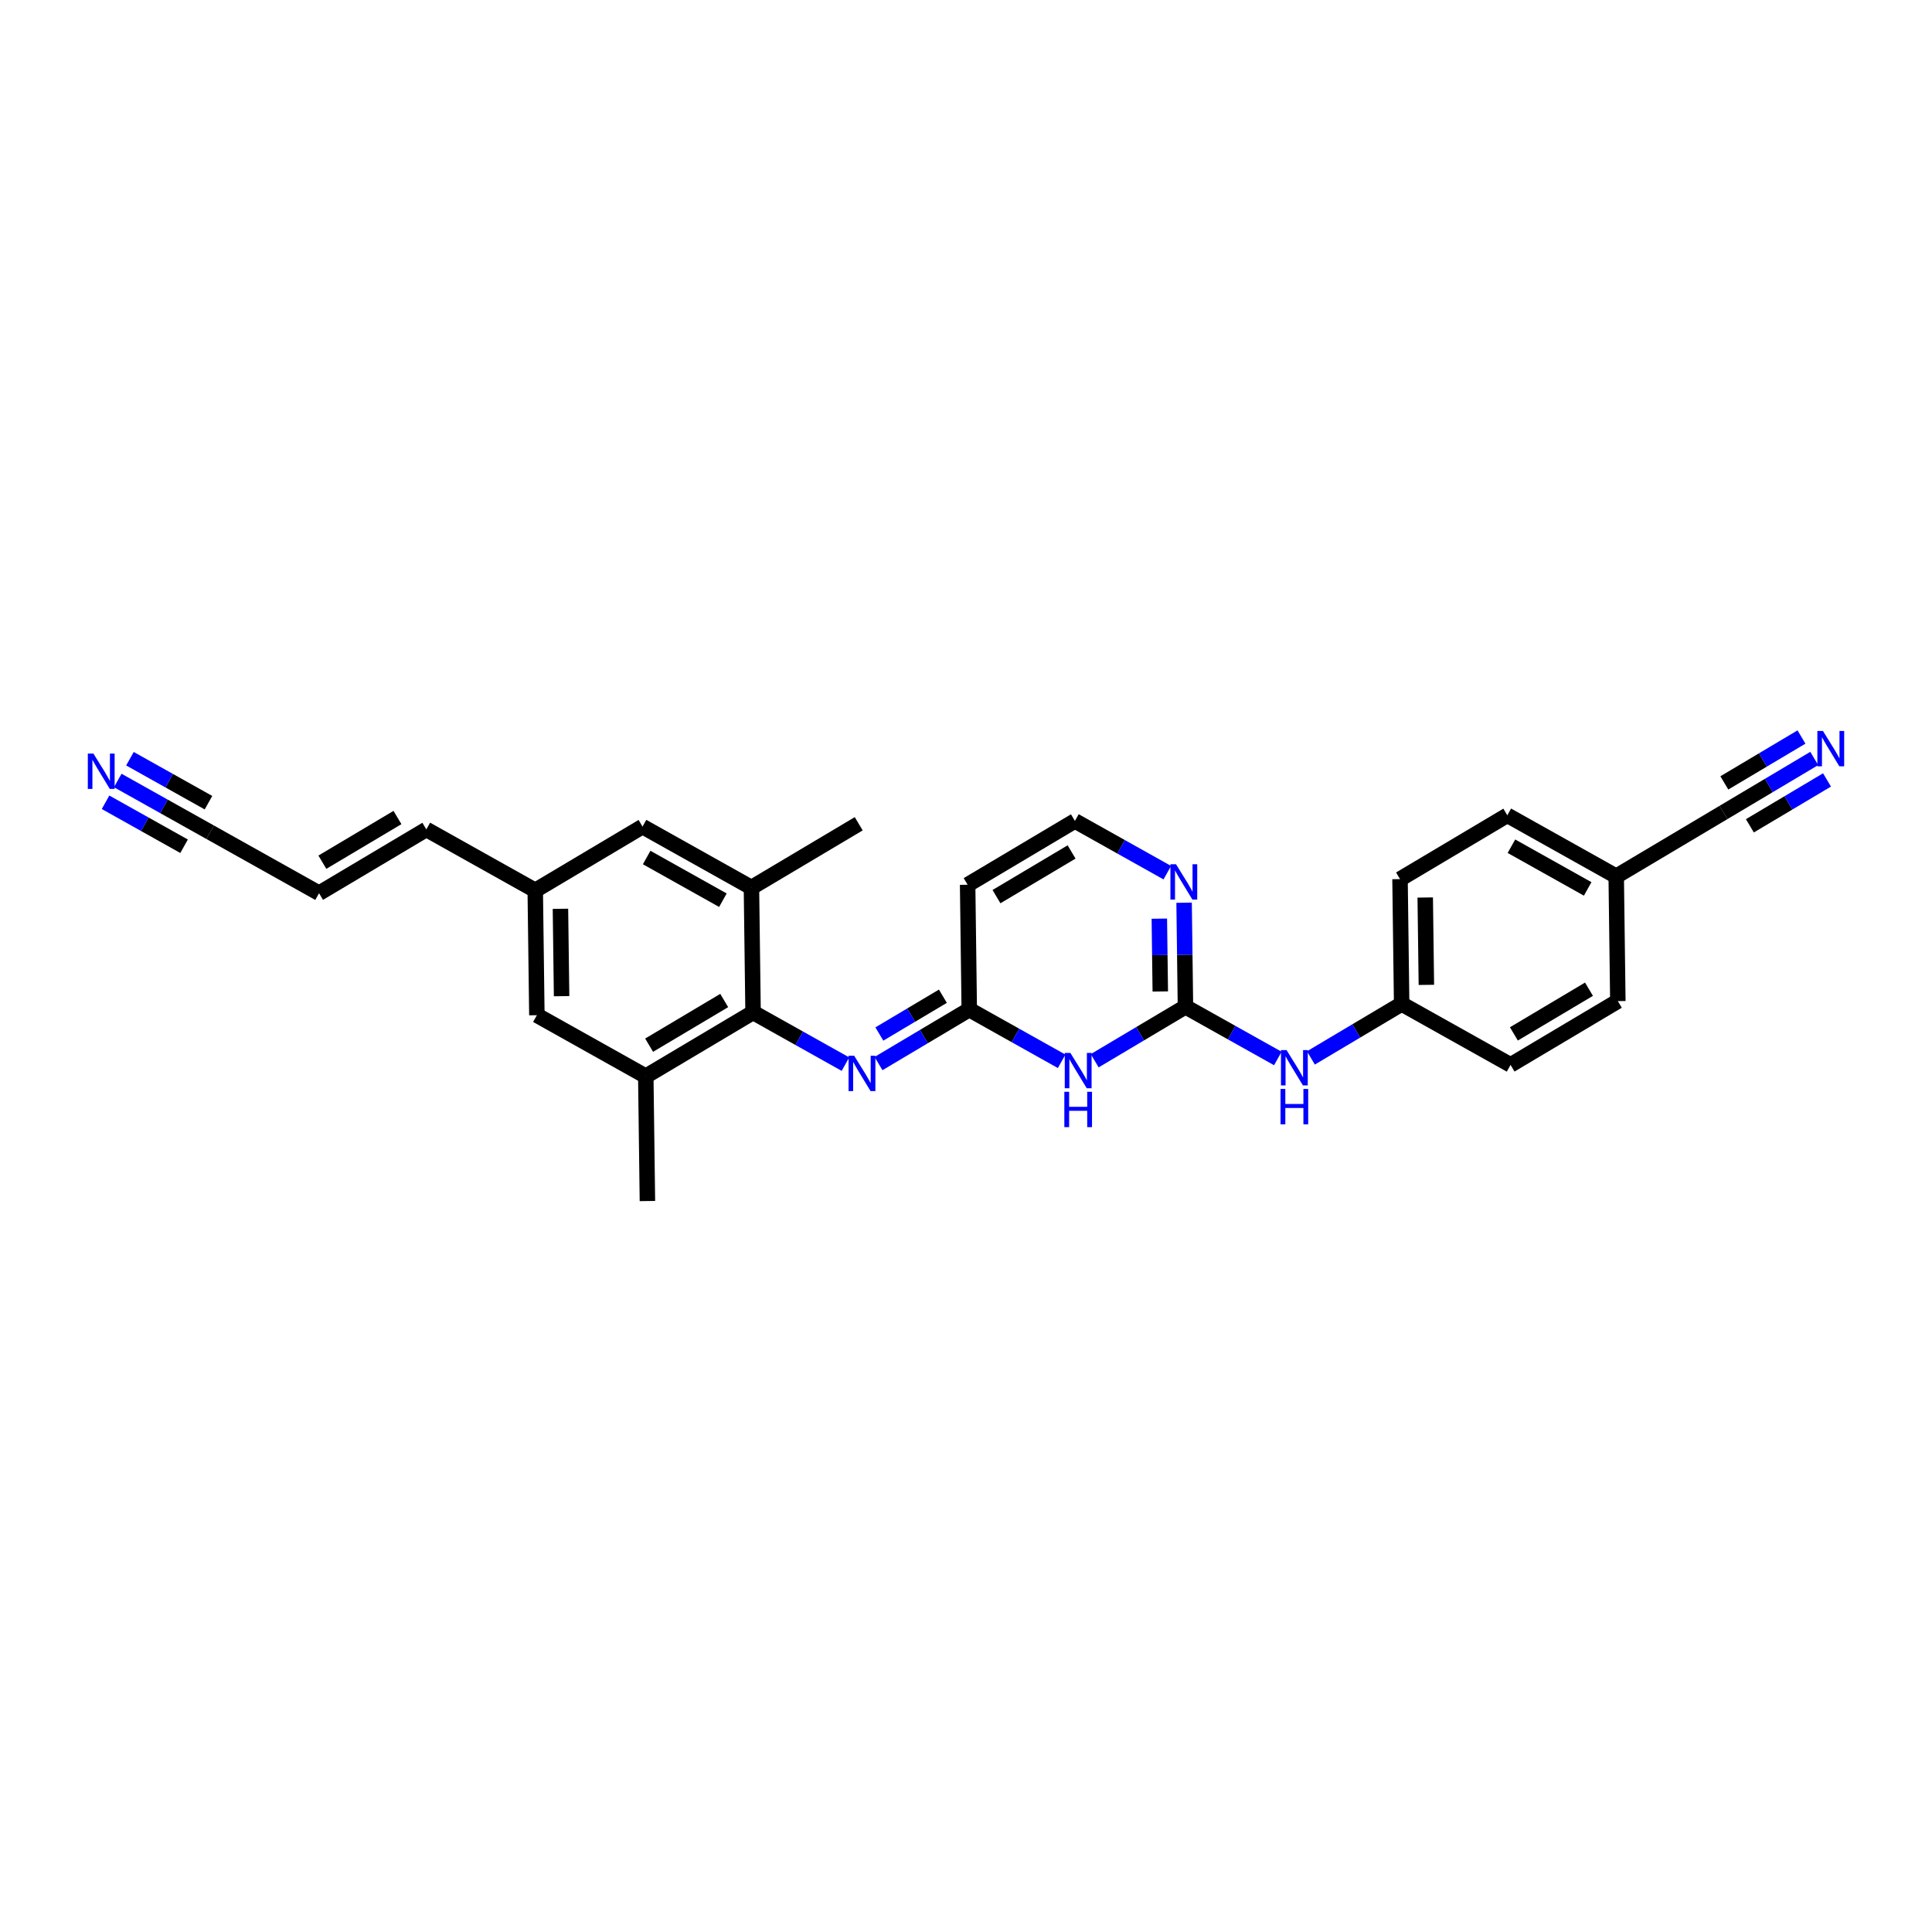 <?xml version='1.0' encoding='iso-8859-1'?>
<svg version='1.1' baseProfile='full'
              xmlns='http://www.w3.org/2000/svg'
                      xmlns:rdkit='http://www.rdkit.org/xml'
                      xmlns:xlink='http://www.w3.org/1999/xlink'
                  xml:space='preserve'
width='250px' height='250px' viewBox='0 0 250 250'>
<!-- END OF HEADER -->
<rect style='opacity:1.0;fill:#FFFFFF;stroke:none' width='250' height='250' x='0' y='0'> </rect>
<path class='bond-0 atom-0 atom-14' d='M 111.118,106.594 L 97.236,114.852' style='fill:none;fill-rule:evenodd;stroke:#000000;stroke-width:2.0px;stroke-linecap:butt;stroke-linejoin:miter;stroke-opacity:1' />
<path class='bond-1 atom-1 atom-15' d='M 83.775,155.414 L 83.564,139.263' style='fill:none;fill-rule:evenodd;stroke:#000000;stroke-width:2.0px;stroke-linecap:butt;stroke-linejoin:miter;stroke-opacity:1' />
<path class='bond-2 atom-2 atom-3' d='M 41.285,115.583 L 55.167,107.325' style='fill:none;fill-rule:evenodd;stroke:#000000;stroke-width:2.0px;stroke-linecap:butt;stroke-linejoin:miter;stroke-opacity:1' />
<path class='bond-2 atom-2 atom-3' d='M 41.715,111.568 L 51.433,105.787' style='fill:none;fill-rule:evenodd;stroke:#000000;stroke-width:2.0px;stroke-linecap:butt;stroke-linejoin:miter;stroke-opacity:1' />
<path class='bond-3 atom-2 atom-9' d='M 41.285,115.583 L 27.192,107.69' style='fill:none;fill-rule:evenodd;stroke:#000000;stroke-width:2.0px;stroke-linecap:butt;stroke-linejoin:miter;stroke-opacity:1' />
<path class='bond-4 atom-3 atom-17' d='M 55.167,107.325 L 69.26,115.218' style='fill:none;fill-rule:evenodd;stroke:#000000;stroke-width:2.0px;stroke-linecap:butt;stroke-linejoin:miter;stroke-opacity:1' />
<path class='bond-5 atom-4 atom-6' d='M 209.348,129.542 L 195.466,137.8' style='fill:none;fill-rule:evenodd;stroke:#000000;stroke-width:2.0px;stroke-linecap:butt;stroke-linejoin:miter;stroke-opacity:1' />
<path class='bond-5 atom-4 atom-6' d='M 205.614,128.004 L 195.897,133.785' style='fill:none;fill-rule:evenodd;stroke:#000000;stroke-width:2.0px;stroke-linecap:butt;stroke-linejoin:miter;stroke-opacity:1' />
<path class='bond-6 atom-4 atom-16' d='M 209.348,129.542 L 209.137,113.39' style='fill:none;fill-rule:evenodd;stroke:#000000;stroke-width:2.0px;stroke-linecap:butt;stroke-linejoin:miter;stroke-opacity:1' />
<path class='bond-7 atom-5 atom-7' d='M 195.044,105.497 L 181.162,113.756' style='fill:none;fill-rule:evenodd;stroke:#000000;stroke-width:2.0px;stroke-linecap:butt;stroke-linejoin:miter;stroke-opacity:1' />
<path class='bond-8 atom-5 atom-16' d='M 195.044,105.497 L 209.137,113.39' style='fill:none;fill-rule:evenodd;stroke:#000000;stroke-width:2.0px;stroke-linecap:butt;stroke-linejoin:miter;stroke-opacity:1' />
<path class='bond-8 atom-5 atom-16' d='M 195.579,109.5 L 205.445,115.025' style='fill:none;fill-rule:evenodd;stroke:#000000;stroke-width:2.0px;stroke-linecap:butt;stroke-linejoin:miter;stroke-opacity:1' />
<path class='bond-9 atom-6 atom-18' d='M 195.466,137.8 L 181.373,129.907' style='fill:none;fill-rule:evenodd;stroke:#000000;stroke-width:2.0px;stroke-linecap:butt;stroke-linejoin:miter;stroke-opacity:1' />
<path class='bond-10 atom-7 atom-18' d='M 181.162,113.756 L 181.373,129.907' style='fill:none;fill-rule:evenodd;stroke:#000000;stroke-width:2.0px;stroke-linecap:butt;stroke-linejoin:miter;stroke-opacity:1' />
<path class='bond-10 atom-7 atom-18' d='M 184.424,116.136 L 184.572,127.442' style='fill:none;fill-rule:evenodd;stroke:#000000;stroke-width:2.0px;stroke-linecap:butt;stroke-linejoin:miter;stroke-opacity:1' />
<path class='bond-11 atom-8 atom-10' d='M 125.211,114.487 L 139.093,106.228' style='fill:none;fill-rule:evenodd;stroke:#000000;stroke-width:2.0px;stroke-linecap:butt;stroke-linejoin:miter;stroke-opacity:1' />
<path class='bond-11 atom-8 atom-10' d='M 128.945,116.024 L 138.663,110.243' style='fill:none;fill-rule:evenodd;stroke:#000000;stroke-width:2.0px;stroke-linecap:butt;stroke-linejoin:miter;stroke-opacity:1' />
<path class='bond-12 atom-8 atom-19' d='M 125.211,114.487 L 125.422,130.638' style='fill:none;fill-rule:evenodd;stroke:#000000;stroke-width:2.0px;stroke-linecap:butt;stroke-linejoin:miter;stroke-opacity:1' />
<path class='bond-13 atom-9 atom-22' d='M 27.192,107.69 L 21.214,104.343' style='fill:none;fill-rule:evenodd;stroke:#000000;stroke-width:2.0px;stroke-linecap:butt;stroke-linejoin:miter;stroke-opacity:1' />
<path class='bond-13 atom-9 atom-22' d='M 21.214,104.343 L 15.237,100.995' style='fill:none;fill-rule:evenodd;stroke:#0000FF;stroke-width:2.0px;stroke-linecap:butt;stroke-linejoin:miter;stroke-opacity:1' />
<path class='bond-13 atom-9 atom-22' d='M 26.977,103.867 L 21.896,101.022' style='fill:none;fill-rule:evenodd;stroke:#000000;stroke-width:2.0px;stroke-linecap:butt;stroke-linejoin:miter;stroke-opacity:1' />
<path class='bond-13 atom-9 atom-22' d='M 21.896,101.022 L 16.816,98.177' style='fill:none;fill-rule:evenodd;stroke:#0000FF;stroke-width:2.0px;stroke-linecap:butt;stroke-linejoin:miter;stroke-opacity:1' />
<path class='bond-13 atom-9 atom-22' d='M 23.82,109.505 L 18.739,106.659' style='fill:none;fill-rule:evenodd;stroke:#000000;stroke-width:2.0px;stroke-linecap:butt;stroke-linejoin:miter;stroke-opacity:1' />
<path class='bond-13 atom-9 atom-22' d='M 18.739,106.659 L 13.659,103.814' style='fill:none;fill-rule:evenodd;stroke:#0000FF;stroke-width:2.0px;stroke-linecap:butt;stroke-linejoin:miter;stroke-opacity:1' />
<path class='bond-14 atom-10 atom-24' d='M 139.093,106.228 L 145.07,109.576' style='fill:none;fill-rule:evenodd;stroke:#000000;stroke-width:2.0px;stroke-linecap:butt;stroke-linejoin:miter;stroke-opacity:1' />
<path class='bond-14 atom-10 atom-24' d='M 145.07,109.576 L 151.048,112.924' style='fill:none;fill-rule:evenodd;stroke:#0000FF;stroke-width:2.0px;stroke-linecap:butt;stroke-linejoin:miter;stroke-opacity:1' />
<path class='bond-15 atom-11 atom-14' d='M 83.142,106.959 L 97.236,114.852' style='fill:none;fill-rule:evenodd;stroke:#000000;stroke-width:2.0px;stroke-linecap:butt;stroke-linejoin:miter;stroke-opacity:1' />
<path class='bond-15 atom-11 atom-14' d='M 83.678,110.962 L 93.543,116.487' style='fill:none;fill-rule:evenodd;stroke:#000000;stroke-width:2.0px;stroke-linecap:butt;stroke-linejoin:miter;stroke-opacity:1' />
<path class='bond-16 atom-11 atom-17' d='M 83.142,106.959 L 69.26,115.218' style='fill:none;fill-rule:evenodd;stroke:#000000;stroke-width:2.0px;stroke-linecap:butt;stroke-linejoin:miter;stroke-opacity:1' />
<path class='bond-17 atom-12 atom-15' d='M 69.471,131.369 L 83.564,139.263' style='fill:none;fill-rule:evenodd;stroke:#000000;stroke-width:2.0px;stroke-linecap:butt;stroke-linejoin:miter;stroke-opacity:1' />
<path class='bond-18 atom-12 atom-17' d='M 69.471,131.369 L 69.26,115.218' style='fill:none;fill-rule:evenodd;stroke:#000000;stroke-width:2.0px;stroke-linecap:butt;stroke-linejoin:miter;stroke-opacity:1' />
<path class='bond-18 atom-12 atom-17' d='M 72.67,128.905 L 72.522,117.598' style='fill:none;fill-rule:evenodd;stroke:#000000;stroke-width:2.0px;stroke-linecap:butt;stroke-linejoin:miter;stroke-opacity:1' />
<path class='bond-19 atom-13 atom-16' d='M 223.019,105.132 L 209.137,113.39' style='fill:none;fill-rule:evenodd;stroke:#000000;stroke-width:2.0px;stroke-linecap:butt;stroke-linejoin:miter;stroke-opacity:1' />
<path class='bond-20 atom-13 atom-23' d='M 223.019,105.132 L 228.891,101.639' style='fill:none;fill-rule:evenodd;stroke:#000000;stroke-width:2.0px;stroke-linecap:butt;stroke-linejoin:miter;stroke-opacity:1' />
<path class='bond-20 atom-13 atom-23' d='M 228.891,101.639 L 234.763,98.145' style='fill:none;fill-rule:evenodd;stroke:#0000FF;stroke-width:2.0px;stroke-linecap:butt;stroke-linejoin:miter;stroke-opacity:1' />
<path class='bond-20 atom-13 atom-23' d='M 226.433,106.86 L 231.424,103.891' style='fill:none;fill-rule:evenodd;stroke:#000000;stroke-width:2.0px;stroke-linecap:butt;stroke-linejoin:miter;stroke-opacity:1' />
<path class='bond-20 atom-13 atom-23' d='M 231.424,103.891 L 236.415,100.922' style='fill:none;fill-rule:evenodd;stroke:#0000FF;stroke-width:2.0px;stroke-linecap:butt;stroke-linejoin:miter;stroke-opacity:1' />
<path class='bond-20 atom-13 atom-23' d='M 223.129,101.307 L 228.12,98.338' style='fill:none;fill-rule:evenodd;stroke:#000000;stroke-width:2.0px;stroke-linecap:butt;stroke-linejoin:miter;stroke-opacity:1' />
<path class='bond-20 atom-13 atom-23' d='M 228.12,98.338 L 233.111,95.369' style='fill:none;fill-rule:evenodd;stroke:#0000FF;stroke-width:2.0px;stroke-linecap:butt;stroke-linejoin:miter;stroke-opacity:1' />
<path class='bond-21 atom-14 atom-20' d='M 97.236,114.852 L 97.447,131.004' style='fill:none;fill-rule:evenodd;stroke:#000000;stroke-width:2.0px;stroke-linecap:butt;stroke-linejoin:miter;stroke-opacity:1' />
<path class='bond-22 atom-15 atom-20' d='M 83.564,139.263 L 97.447,131.004' style='fill:none;fill-rule:evenodd;stroke:#000000;stroke-width:2.0px;stroke-linecap:butt;stroke-linejoin:miter;stroke-opacity:1' />
<path class='bond-22 atom-15 atom-20' d='M 83.995,135.247 L 93.713,129.466' style='fill:none;fill-rule:evenodd;stroke:#000000;stroke-width:2.0px;stroke-linecap:butt;stroke-linejoin:miter;stroke-opacity:1' />
<path class='bond-23 atom-18 atom-25' d='M 181.373,129.907 L 175.501,133.401' style='fill:none;fill-rule:evenodd;stroke:#000000;stroke-width:2.0px;stroke-linecap:butt;stroke-linejoin:miter;stroke-opacity:1' />
<path class='bond-23 atom-18 atom-25' d='M 175.501,133.401 L 169.629,136.894' style='fill:none;fill-rule:evenodd;stroke:#0000FF;stroke-width:2.0px;stroke-linecap:butt;stroke-linejoin:miter;stroke-opacity:1' />
<path class='bond-24 atom-19 atom-26' d='M 125.422,130.638 L 119.55,134.132' style='fill:none;fill-rule:evenodd;stroke:#000000;stroke-width:2.0px;stroke-linecap:butt;stroke-linejoin:miter;stroke-opacity:1' />
<path class='bond-24 atom-19 atom-26' d='M 119.55,134.132 L 113.679,137.625' style='fill:none;fill-rule:evenodd;stroke:#0000FF;stroke-width:2.0px;stroke-linecap:butt;stroke-linejoin:miter;stroke-opacity:1' />
<path class='bond-24 atom-19 atom-26' d='M 122.009,128.91 L 117.899,131.355' style='fill:none;fill-rule:evenodd;stroke:#000000;stroke-width:2.0px;stroke-linecap:butt;stroke-linejoin:miter;stroke-opacity:1' />
<path class='bond-24 atom-19 atom-26' d='M 117.899,131.355 L 113.788,133.8' style='fill:none;fill-rule:evenodd;stroke:#0000FF;stroke-width:2.0px;stroke-linecap:butt;stroke-linejoin:miter;stroke-opacity:1' />
<path class='bond-25 atom-19 atom-27' d='M 125.422,130.638 L 131.399,133.986' style='fill:none;fill-rule:evenodd;stroke:#000000;stroke-width:2.0px;stroke-linecap:butt;stroke-linejoin:miter;stroke-opacity:1' />
<path class='bond-25 atom-19 atom-27' d='M 131.399,133.986 L 137.377,137.334' style='fill:none;fill-rule:evenodd;stroke:#0000FF;stroke-width:2.0px;stroke-linecap:butt;stroke-linejoin:miter;stroke-opacity:1' />
<path class='bond-26 atom-20 atom-26' d='M 97.447,131.004 L 103.424,134.352' style='fill:none;fill-rule:evenodd;stroke:#000000;stroke-width:2.0px;stroke-linecap:butt;stroke-linejoin:miter;stroke-opacity:1' />
<path class='bond-26 atom-20 atom-26' d='M 103.424,134.352 L 109.401,137.699' style='fill:none;fill-rule:evenodd;stroke:#0000FF;stroke-width:2.0px;stroke-linecap:butt;stroke-linejoin:miter;stroke-opacity:1' />
<path class='bond-27 atom-21 atom-24' d='M 153.397,130.273 L 153.31,123.543' style='fill:none;fill-rule:evenodd;stroke:#000000;stroke-width:2.0px;stroke-linecap:butt;stroke-linejoin:miter;stroke-opacity:1' />
<path class='bond-27 atom-21 atom-24' d='M 153.31,123.543 L 153.222,116.812' style='fill:none;fill-rule:evenodd;stroke:#0000FF;stroke-width:2.0px;stroke-linecap:butt;stroke-linejoin:miter;stroke-opacity:1' />
<path class='bond-27 atom-21 atom-24' d='M 150.141,128.296 L 150.079,123.585' style='fill:none;fill-rule:evenodd;stroke:#000000;stroke-width:2.0px;stroke-linecap:butt;stroke-linejoin:miter;stroke-opacity:1' />
<path class='bond-27 atom-21 atom-24' d='M 150.079,123.585 L 150.018,118.874' style='fill:none;fill-rule:evenodd;stroke:#0000FF;stroke-width:2.0px;stroke-linecap:butt;stroke-linejoin:miter;stroke-opacity:1' />
<path class='bond-28 atom-21 atom-25' d='M 153.397,130.273 L 159.375,133.621' style='fill:none;fill-rule:evenodd;stroke:#000000;stroke-width:2.0px;stroke-linecap:butt;stroke-linejoin:miter;stroke-opacity:1' />
<path class='bond-28 atom-21 atom-25' d='M 159.375,133.621 L 165.352,136.968' style='fill:none;fill-rule:evenodd;stroke:#0000FF;stroke-width:2.0px;stroke-linecap:butt;stroke-linejoin:miter;stroke-opacity:1' />
<path class='bond-29 atom-21 atom-27' d='M 153.397,130.273 L 147.526,133.766' style='fill:none;fill-rule:evenodd;stroke:#000000;stroke-width:2.0px;stroke-linecap:butt;stroke-linejoin:miter;stroke-opacity:1' />
<path class='bond-29 atom-21 atom-27' d='M 147.526,133.766 L 141.654,137.259' style='fill:none;fill-rule:evenodd;stroke:#0000FF;stroke-width:2.0px;stroke-linecap:butt;stroke-linejoin:miter;stroke-opacity:1' />
<path  class='atom-22' d='M 12.087 97.51
L 13.586 99.933
Q 13.735 100.172, 13.974 100.605
Q 14.213 101.038, 14.226 101.064
L 14.226 97.51
L 14.833 97.51
L 14.833 102.085
L 14.207 102.085
L 12.598 99.436
Q 12.41 99.125, 12.21 98.77
Q 12.016 98.415, 11.958 98.305
L 11.958 102.085
L 11.364 102.085
L 11.364 97.51
L 12.087 97.51
' fill='#0000FF'/>
<path  class='atom-23' d='M 235.89 94.586
L 237.389 97.009
Q 237.538 97.248, 237.777 97.681
Q 238.016 98.114, 238.029 98.139
L 238.029 94.586
L 238.636 94.586
L 238.636 99.16
L 238.01 99.16
L 236.401 96.511
Q 236.213 96.201, 236.013 95.846
Q 235.819 95.49, 235.761 95.381
L 235.761 99.16
L 235.167 99.16
L 235.167 94.586
L 235.89 94.586
' fill='#0000FF'/>
<path  class='atom-24' d='M 152.175 111.834
L 153.674 114.257
Q 153.823 114.496, 154.062 114.929
Q 154.301 115.362, 154.314 115.388
L 154.314 111.834
L 154.921 111.834
L 154.921 116.409
L 154.295 116.409
L 152.686 113.759
Q 152.498 113.449, 152.298 113.094
Q 152.104 112.739, 152.046 112.629
L 152.046 116.409
L 151.452 116.409
L 151.452 111.834
L 152.175 111.834
' fill='#0000FF'/>
<path  class='atom-25' d='M 166.479 135.879
L 167.978 138.302
Q 168.127 138.541, 168.366 138.974
Q 168.605 139.406, 168.618 139.432
L 168.618 135.879
L 169.225 135.879
L 169.225 140.453
L 168.599 140.453
L 166.99 137.804
Q 166.803 137.494, 166.602 137.139
Q 166.408 136.783, 166.35 136.673
L 166.35 140.453
L 165.756 140.453
L 165.756 135.879
L 166.479 135.879
' fill='#0000FF'/>
<path  class='atom-25' d='M 165.701 140.911
L 166.321 140.911
L 166.321 142.855
L 168.66 142.855
L 168.66 140.911
L 169.28 140.911
L 169.28 145.485
L 168.66 145.485
L 168.66 143.372
L 166.321 143.372
L 166.321 145.485
L 165.701 145.485
L 165.701 140.911
' fill='#0000FF'/>
<path  class='atom-26' d='M 110.529 136.61
L 112.028 139.033
Q 112.176 139.272, 112.415 139.705
Q 112.654 140.138, 112.667 140.163
L 112.667 136.61
L 113.275 136.61
L 113.275 141.184
L 112.648 141.184
L 111.039 138.535
Q 110.852 138.225, 110.651 137.87
Q 110.458 137.514, 110.399 137.404
L 110.399 141.184
L 109.805 141.184
L 109.805 136.61
L 110.529 136.61
' fill='#0000FF'/>
<path  class='atom-27' d='M 138.504 136.244
L 140.003 138.667
Q 140.152 138.906, 140.391 139.339
Q 140.63 139.772, 140.643 139.798
L 140.643 136.244
L 141.25 136.244
L 141.25 140.819
L 140.623 140.819
L 139.015 138.17
Q 138.827 137.86, 138.627 137.504
Q 138.433 137.149, 138.375 137.039
L 138.375 140.819
L 137.78 140.819
L 137.78 136.244
L 138.504 136.244
' fill='#0000FF'/>
<path  class='atom-27' d='M 137.726 141.276
L 138.346 141.276
L 138.346 143.221
L 140.685 143.221
L 140.685 141.276
L 141.305 141.276
L 141.305 145.851
L 140.685 145.851
L 140.685 143.738
L 138.346 143.738
L 138.346 145.851
L 137.726 145.851
L 137.726 141.276
' fill='#0000FF'/>
</svg>
